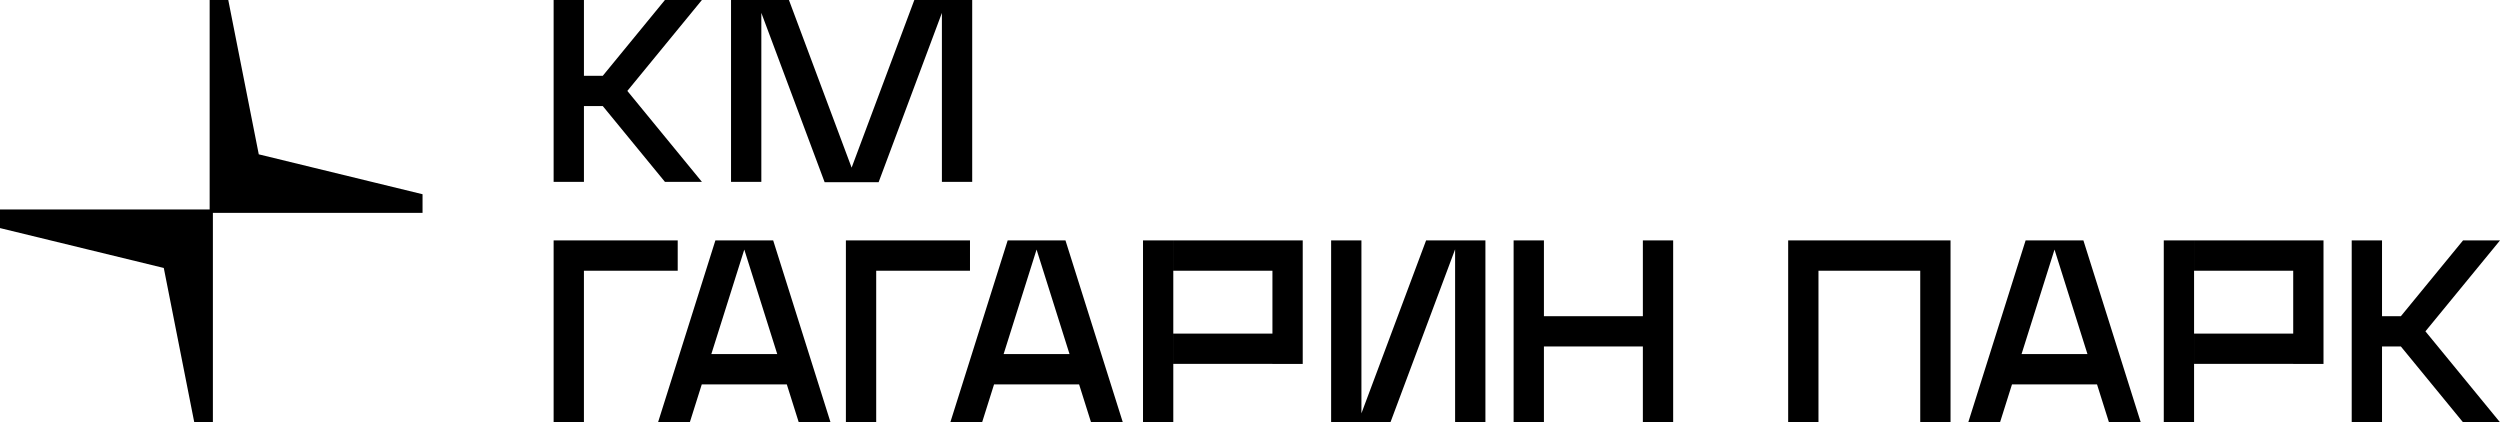 <svg viewBox="0 0 296 50" fill="none" xmlns="http://www.w3.org/2000/svg">
<path d="M30.638 18.273L50.029 22.996V25.2H25.206V50H23.001L19.392 31.727L0 27.005V24.801H24.823V0.001H27.027L30.638 18.273ZM80.241 32.054H69.137V49.997H65.549V28.466H80.241V32.054ZM98.334 49.997H94.571L93.157 45.511H83.09L81.675 49.997H77.913L84.702 28.466H91.545L98.334 49.997ZM114.847 32.054H103.742V49.997H100.154V28.466H114.847V32.054ZM132.941 49.997H129.179L127.765 45.511H117.696L116.282 49.997H112.52L119.309 28.466H126.152L132.941 49.997ZM161.193 48.94L168.849 28.466H175.873V49.997H172.284V29.523L164.63 49.997H157.605V28.466H161.193V48.94ZM182.801 37.435H194.515V28.466H198.102V49.997H194.515V41.023H182.801V49.997H179.212V28.466H182.801V37.435ZM230.944 49.997H227.356V32.054H215.307V49.997H211.719V28.466H230.944V49.997ZM253.464 49.997H249.701L248.287 45.511H238.22L236.805 49.997H233.043L239.832 28.466H246.675L253.464 49.997ZM282.031 37.437H284.265L291.622 28.466H296L287.171 39.23L296 49.997H291.622L284.265 41.025H282.031V49.997H278.442V28.466H282.031V37.437ZM138.918 49.996H135.332V28.462H138.918V49.996ZM259.778 28.462V49.996H256.191V28.462H259.778ZM154.243 43.087H150.656V43.084H138.921V39.496H150.656V32.053H138.921V28.466H150.656V28.462H154.243V43.087ZM275.103 43.087H271.516V43.084H259.78V39.496H271.516V32.053H259.78V28.466H271.516V28.462H275.103V43.087ZM84.222 41.922H92.025L88.124 29.548L84.222 41.922ZM118.829 41.922H126.632L122.73 29.548L118.829 41.922ZM239.352 41.922H247.155L243.254 29.548L239.352 41.922ZM100.832 19.849L108.256 0.002H112.093V0.003H115.109V21.534H111.521V1.529L104.028 21.574H97.637L90.142 1.524V21.533H86.554V0.002H93.41L100.832 19.849ZM69.138 8.971H71.371L78.728 0H83.106L74.277 10.765L83.106 21.531H78.728L71.371 12.56H69.138V21.531H65.549V0H69.138V8.971Z" fill="currentColor"/>
</svg>
